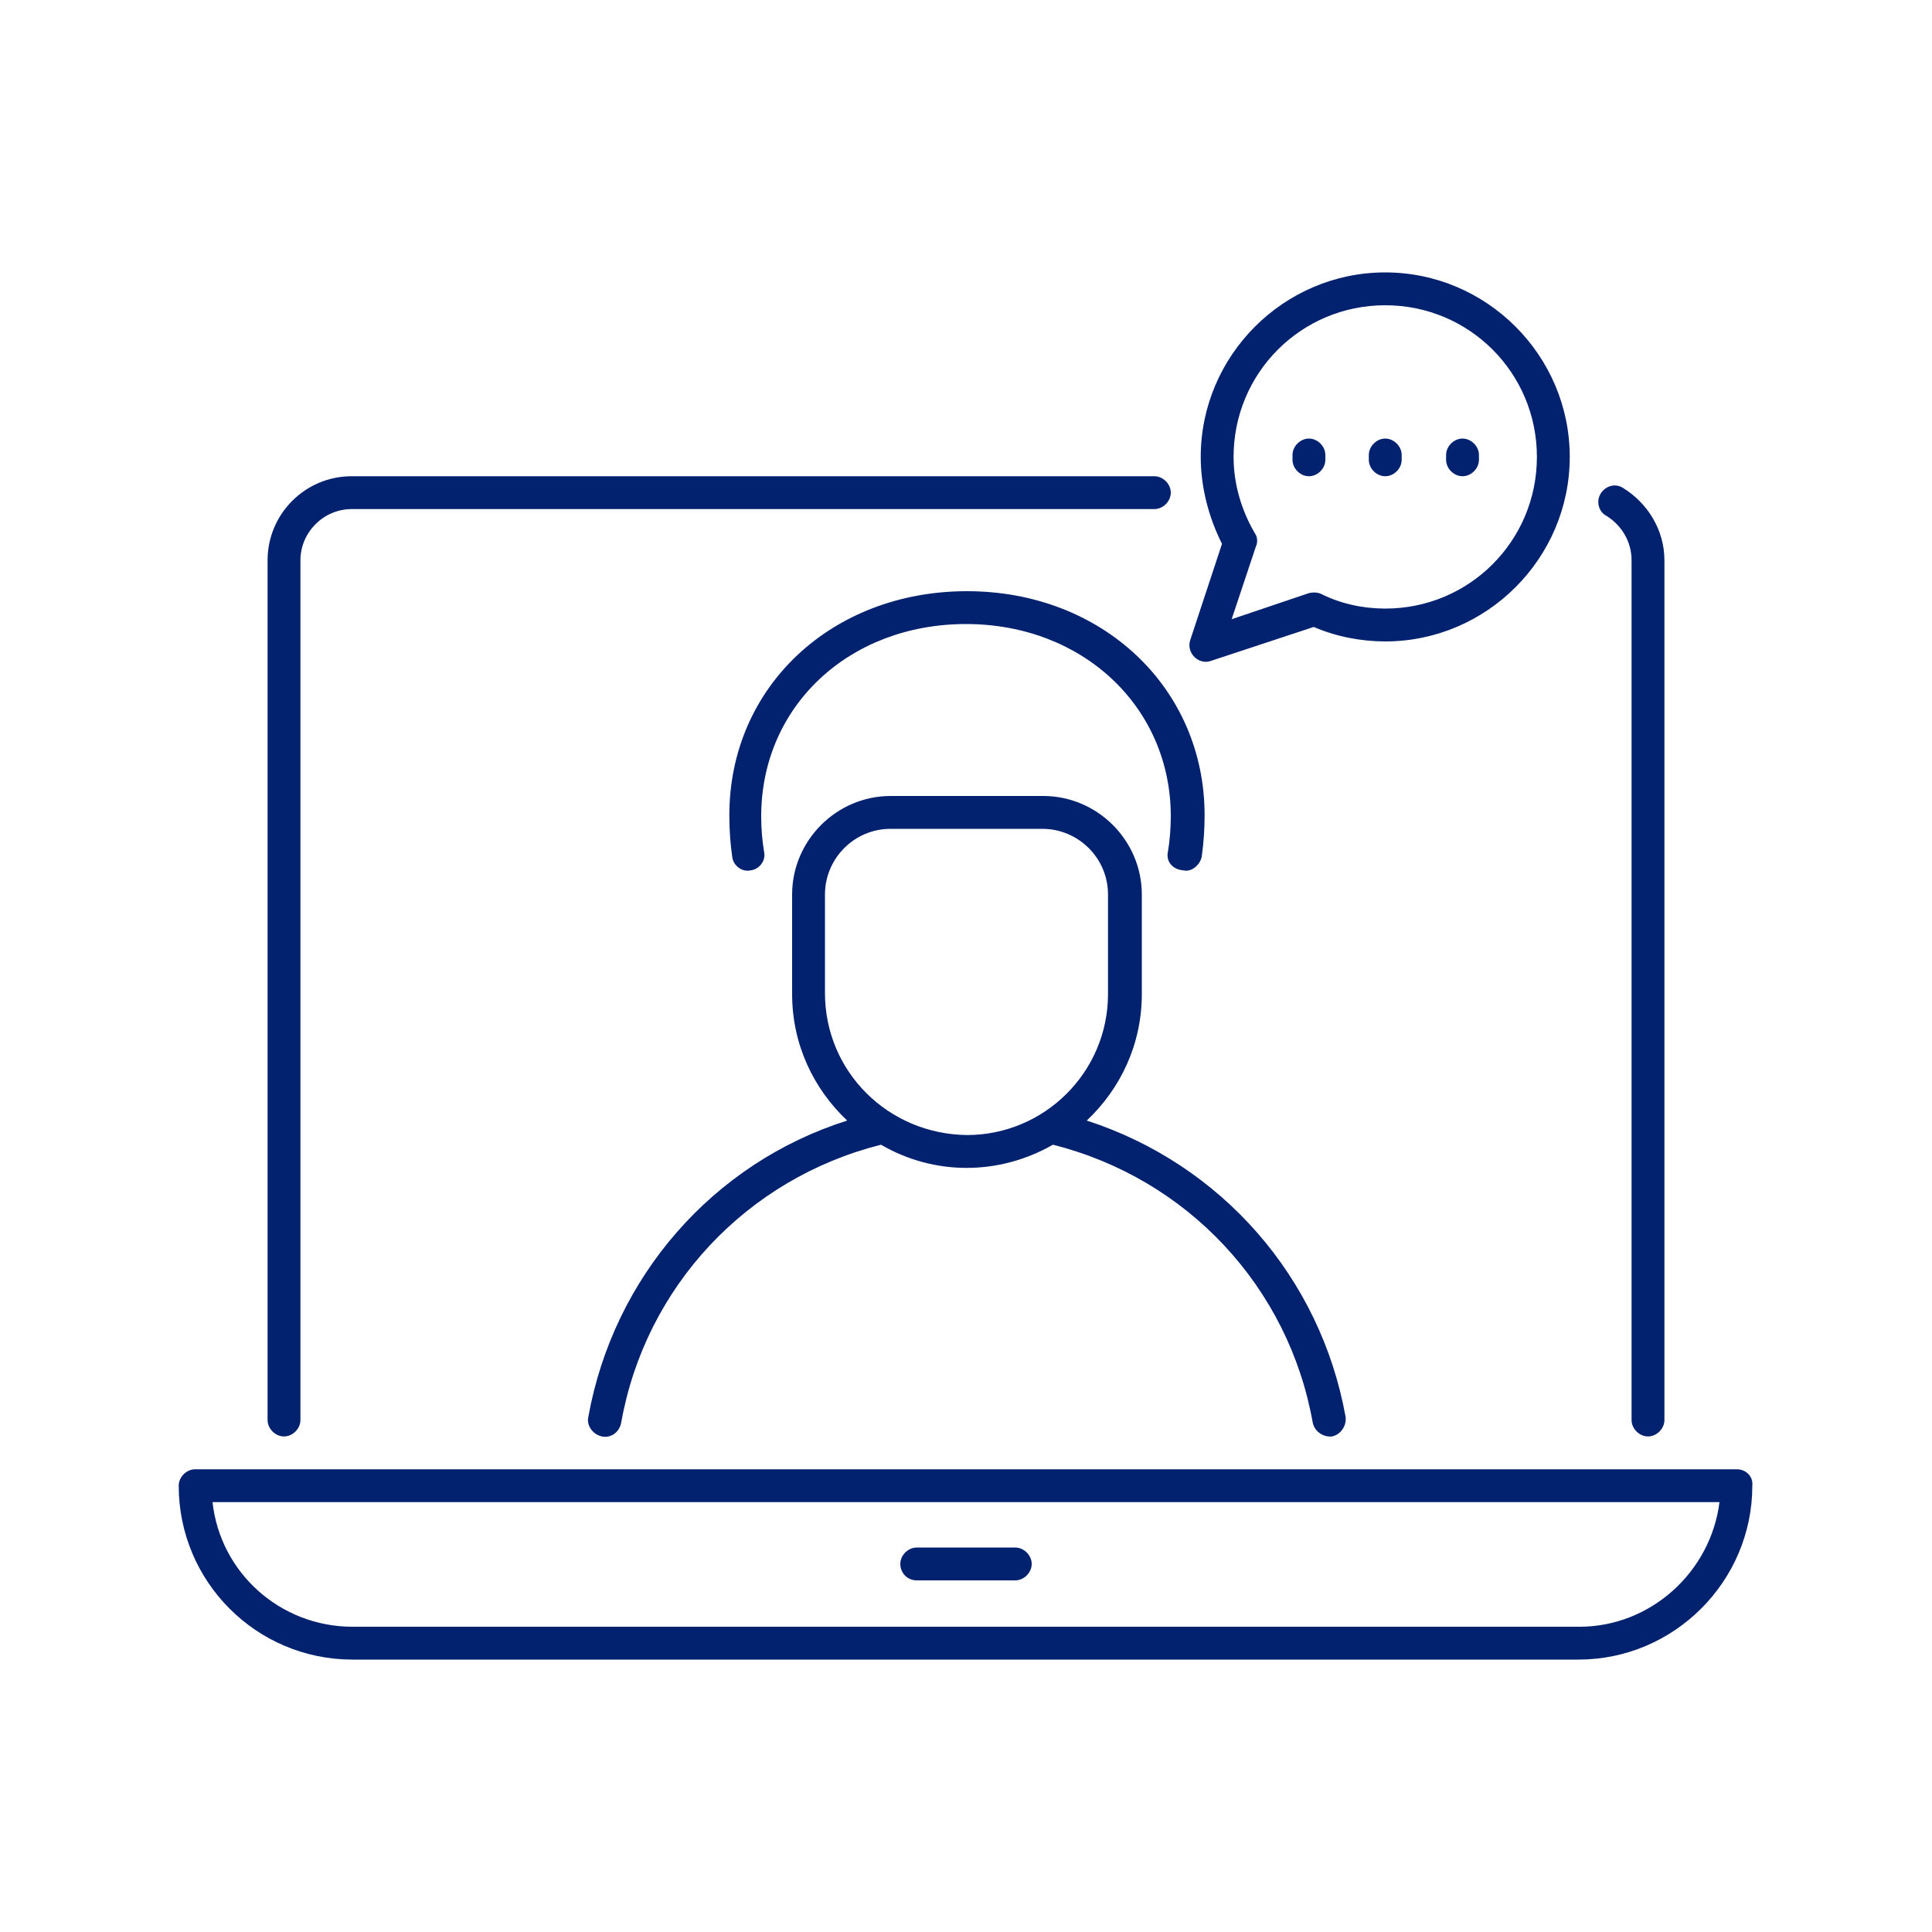 <?xml version="1.0" encoding="utf-8"?>
<!-- Generator: Adobe Illustrator 27.1.1, SVG Export Plug-In . SVG Version: 6.00 Build 0)  -->
<svg version="1.1" id="Layer_1" xmlns="http://www.w3.org/2000/svg" xmlns:xlink="http://www.w3.org/1999/xlink" x="0px" y="0px"
	 viewBox="0 0 200 200" style="enable-background:new 0 0 200 200;" xml:space="preserve">
<style type="text/css">
	.st0{fill:#02216E;}
</style>
<g id="_46_Webinar">
	<path class="st0" d="M60.9,146.7c-0.2,0.9,0.5,1.8,1.4,2c0.9,0.2,1.8-0.4,2-1.4c2.5-14.1,13-25.3,26.9-28.8
		c5.5,3.2,12.2,3.2,17.8,0c13.9,3.5,24.4,14.7,26.9,28.8c0.2,0.9,1.1,1.5,2,1.4c0.9-0.2,1.5-1.1,1.4-2
		c-2.6-14.5-12.9-26.2-26.8-30.7c3.5-3.3,5.7-7.9,5.7-13.1V92.6c0-5.6-4.6-10.2-10.2-10.2H92.2C86.6,82.4,82,87,82,92.6v10.3
		c0,5.2,2.2,9.8,5.7,13.1C73.8,120.4,63.5,132.2,60.9,146.7L60.9,146.7L60.9,146.7z M85.4,102.8V92.6c0-3.7,3-6.8,6.8-6.8h15.7
		c3.7,0,6.8,3,6.8,6.8v10.3c0,8.1-6.6,14.6-14.6,14.6C91.9,117.4,85.4,110.9,85.4,102.8z M27.7,147V58c0-4.8,3.9-8.7,8.7-8.7h83.1
		c0.9,0,1.7,0.8,1.7,1.7s-0.8,1.7-1.7,1.7H36.4c-2.9,0-5.3,2.4-5.3,5.3v89c0,0.9-0.8,1.7-1.7,1.7S27.7,147.9,27.7,147
		C27.7,147,27.7,147,27.7,147z M165.7,51.1c0.5-0.8,1.5-1.1,2.3-0.6c2.6,1.6,4.3,4.4,4.3,7.5v89c0,0.9-0.8,1.7-1.7,1.7
		s-1.7-0.8-1.7-1.7V58c0-1.9-1-3.6-2.6-4.6C165.5,53,165.2,51.9,165.7,51.1L165.7,51.1z M179.8,152.1H20.2c-0.9,0-1.7,0.8-1.7,1.7
		c0,9.9,8,18,18,18h126.9c9.9,0,18-8.1,18-18C181.5,152.8,180.7,152.1,179.8,152.1L179.8,152.1L179.8,152.1z M163.5,168.4H36.5
		c-7.5,0-13.7-5.6-14.5-12.9H178C177.1,162.7,170.9,168.4,163.5,168.4L163.5,168.4z M93.2,161.9c0-0.9,0.8-1.7,1.7-1.7h10.2
		c0.9,0,1.7,0.8,1.7,1.7s-0.8,1.7-1.7,1.7H94.9C93.9,163.6,93.2,162.8,93.2,161.9z M120.9,88.2c0.2-1.2,0.3-2.5,0.3-3.7
		c0-11.3-9.1-19.9-21.2-19.9s-21.2,8.5-21.2,19.9c0,1.3,0.1,2.5,0.3,3.7c0.2,0.9-0.5,1.8-1.4,1.9c-0.9,0.2-1.8-0.5-1.9-1.4
		c-0.2-1.4-0.3-2.8-0.3-4.3c0-13.3,10.6-23.2,24.6-23.2s24.6,10,24.6,23.2c0,1.4-0.1,2.9-0.3,4.3c-0.2,0.9-1.1,1.6-1.9,1.4
		C121.3,90,120.7,89.1,120.9,88.2C120.9,88.2,120.9,88.2,120.9,88.2z M125.4,68.4l10.6-3.5c2.3,1,4.9,1.5,7.4,1.5
		c10.5,0,19.1-8.6,19.1-19.1s-8.6-19.1-19.1-19.1s-19.1,8.6-19.1,19.1c0,3.1,0.8,6.2,2.2,9l-3.3,10
		C122.8,67.6,124.1,68.9,125.4,68.4L125.4,68.4z M129.9,55.2c-1.4-2.4-2.2-5.1-2.2-7.9c0-8.7,7-15.7,15.7-15.7s15.7,7,15.7,15.7
		s-7,15.7-15.7,15.7c-2.3,0-4.6-0.5-6.6-1.5c-0.4-0.2-0.9-0.2-1.3-0.1l-8,2.7l2.5-7.5C130.2,56.2,130.2,55.6,129.9,55.2z
		 M133.8,47.6v-0.5c0-0.9,0.8-1.7,1.7-1.7s1.7,0.8,1.7,1.7v0.5c0,0.9-0.8,1.7-1.7,1.7S133.8,48.5,133.8,47.6z M141.7,47.6v-0.5
		c0-0.9,0.8-1.7,1.7-1.7s1.7,0.8,1.7,1.7v0.5c0,0.9-0.8,1.7-1.7,1.7S141.7,48.5,141.7,47.6z M149.7,47.6v-0.5c0-0.9,0.8-1.7,1.7-1.7
		s1.7,0.8,1.7,1.7v0.5c0,0.9-0.8,1.7-1.7,1.7S149.7,48.5,149.7,47.6z"/>
</g>
</svg>
